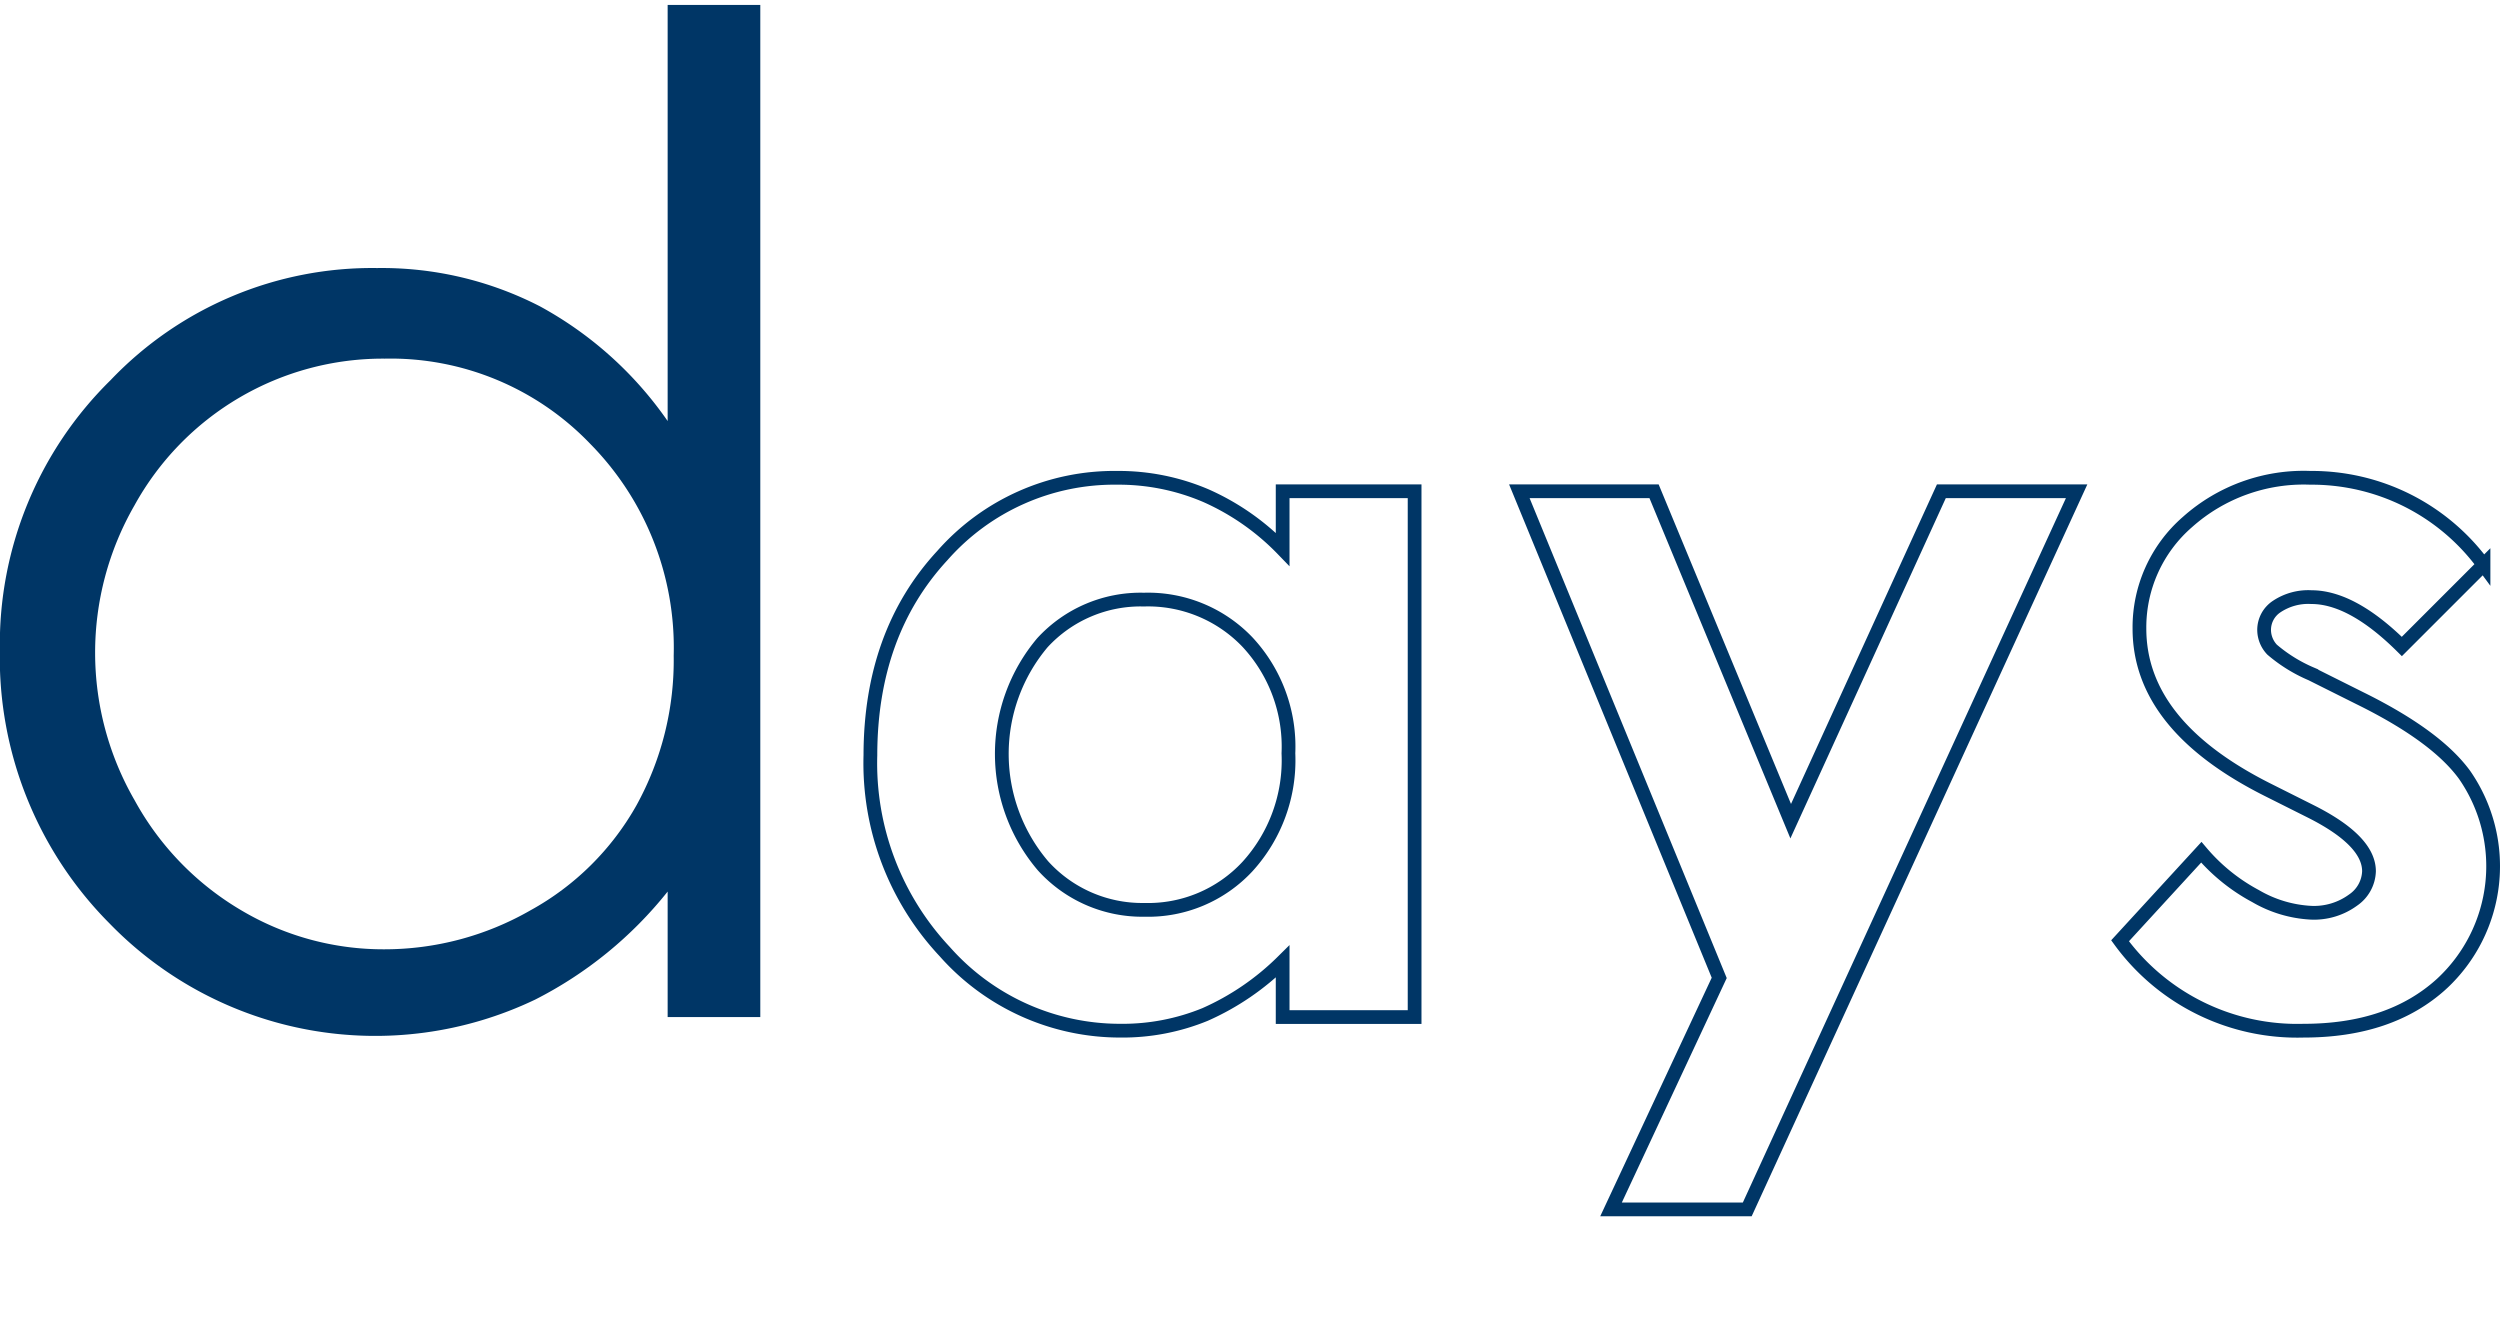 <svg id="features_4_t" xmlns="http://www.w3.org/2000/svg" width="181.87" height="96" viewBox="0 0 181.87 96">
  <defs>
    <style>
      .cls-1, .cls-3 {
        fill: none;
      }

      .cls-2 {
        fill: #003666;
      }

      .cls-2, .cls-3 {
        fill-rule: evenodd;
      }

      .cls-3 {
        stroke: #003666;
        stroke-width: 1px;
      }
    </style>
  </defs>
  <rect id="長方形_1" data-name="長方形 1" class="cls-1" x="77.03" width="1" height="96"/>
  <path id="d" class="cls-2" d="M1828.54,3832.36v30.27a27.02,27.02,0,0,0-9.3-8.35,25.127,25.127,0,0,0-11.84-2.78,26.28,26.28,0,0,0-19.38,8.15,26.937,26.937,0,0,0-8.06,19.63,27.419,27.419,0,0,0,7.98,19.9,26.932,26.932,0,0,0,30.96,5.54,29.248,29.248,0,0,0,9.64-7.86v9.13h6.74v-73.63h-6.74Zm-5.63,31.93a21.12,21.12,0,0,1,6.07,15.41,21.856,21.856,0,0,1-2.7,10.87,19.771,19.771,0,0,1-7.73,7.66,21.331,21.331,0,0,1-10.64,2.83,20.238,20.238,0,0,1-10.41-2.85,20.959,20.959,0,0,1-7.73-7.98,21.493,21.493,0,0,1-.02-21.46,20.639,20.639,0,0,1,18.21-10.68A20.118,20.118,0,0,1,1822.91,3864.29Z" transform="translate(-1779.97 -3832)"/>
  <path id="ays" class="cls-3" d="M1873.28,3871.96a17.772,17.772,0,0,0-5.58-3.9,16.141,16.141,0,0,0-6.46-1.3,16.662,16.662,0,0,0-12.72,5.66q-5.22,5.655-5.23,14.52a20.036,20.036,0,0,0,5.41,14.29,17.029,17.029,0,0,0,12.82,5.75,15.816,15.816,0,0,0,6.12-1.18,18.842,18.842,0,0,0,5.64-3.85v4.04h9.6v-38.25h-9.6v4.22Zm-2.56,6.75a11.156,11.156,0,0,1,2.98,8.09,11.474,11.474,0,0,1-2.98,8.24,9.861,9.861,0,0,1-7.49,3.15,9.731,9.731,0,0,1-7.38-3.2,12.555,12.555,0,0,1-.05-16.23,9.7,9.7,0,0,1,7.39-3.14A10,10,0,0,1,1870.72,3878.71Zm34.32,24.43-7.87,16.84h9.91l23.96-52.24h-9.84l-10.96,24-9.94-24h-9.8Zm50.03-34.75a15.538,15.538,0,0,0-7.02-1.63,12.7,12.7,0,0,0-8.94,3.21,10.148,10.148,0,0,0-3.5,7.76q0,7.02,9.28,11.7l3.23,1.62q4.185,2.115,4.19,4.33a2.639,2.639,0,0,1-1.16,2.1,4.808,4.808,0,0,1-3.06.92,8.9,8.9,0,0,1-4.03-1.21,13.509,13.509,0,0,1-3.95-3.19l-5.91,6.44a15.955,15.955,0,0,0,13.36,6.54q6.3,0,10.04-3.41a11.66,11.66,0,0,0,1.67-15.19q-2.07-2.85-7.63-5.59l-3.52-1.76a11.018,11.018,0,0,1-2.86-1.77,2.1,2.1,0,0,1-.58-1.43,2.037,2.037,0,0,1,.91-1.7,4.132,4.132,0,0,1,2.53-.69q2.955,0,6.58,3.59l5.94-5.94A15.5,15.5,0,0,0,1955.07,3868.39Z" transform="translate(-1779.97 -3832)"/>
</svg>
